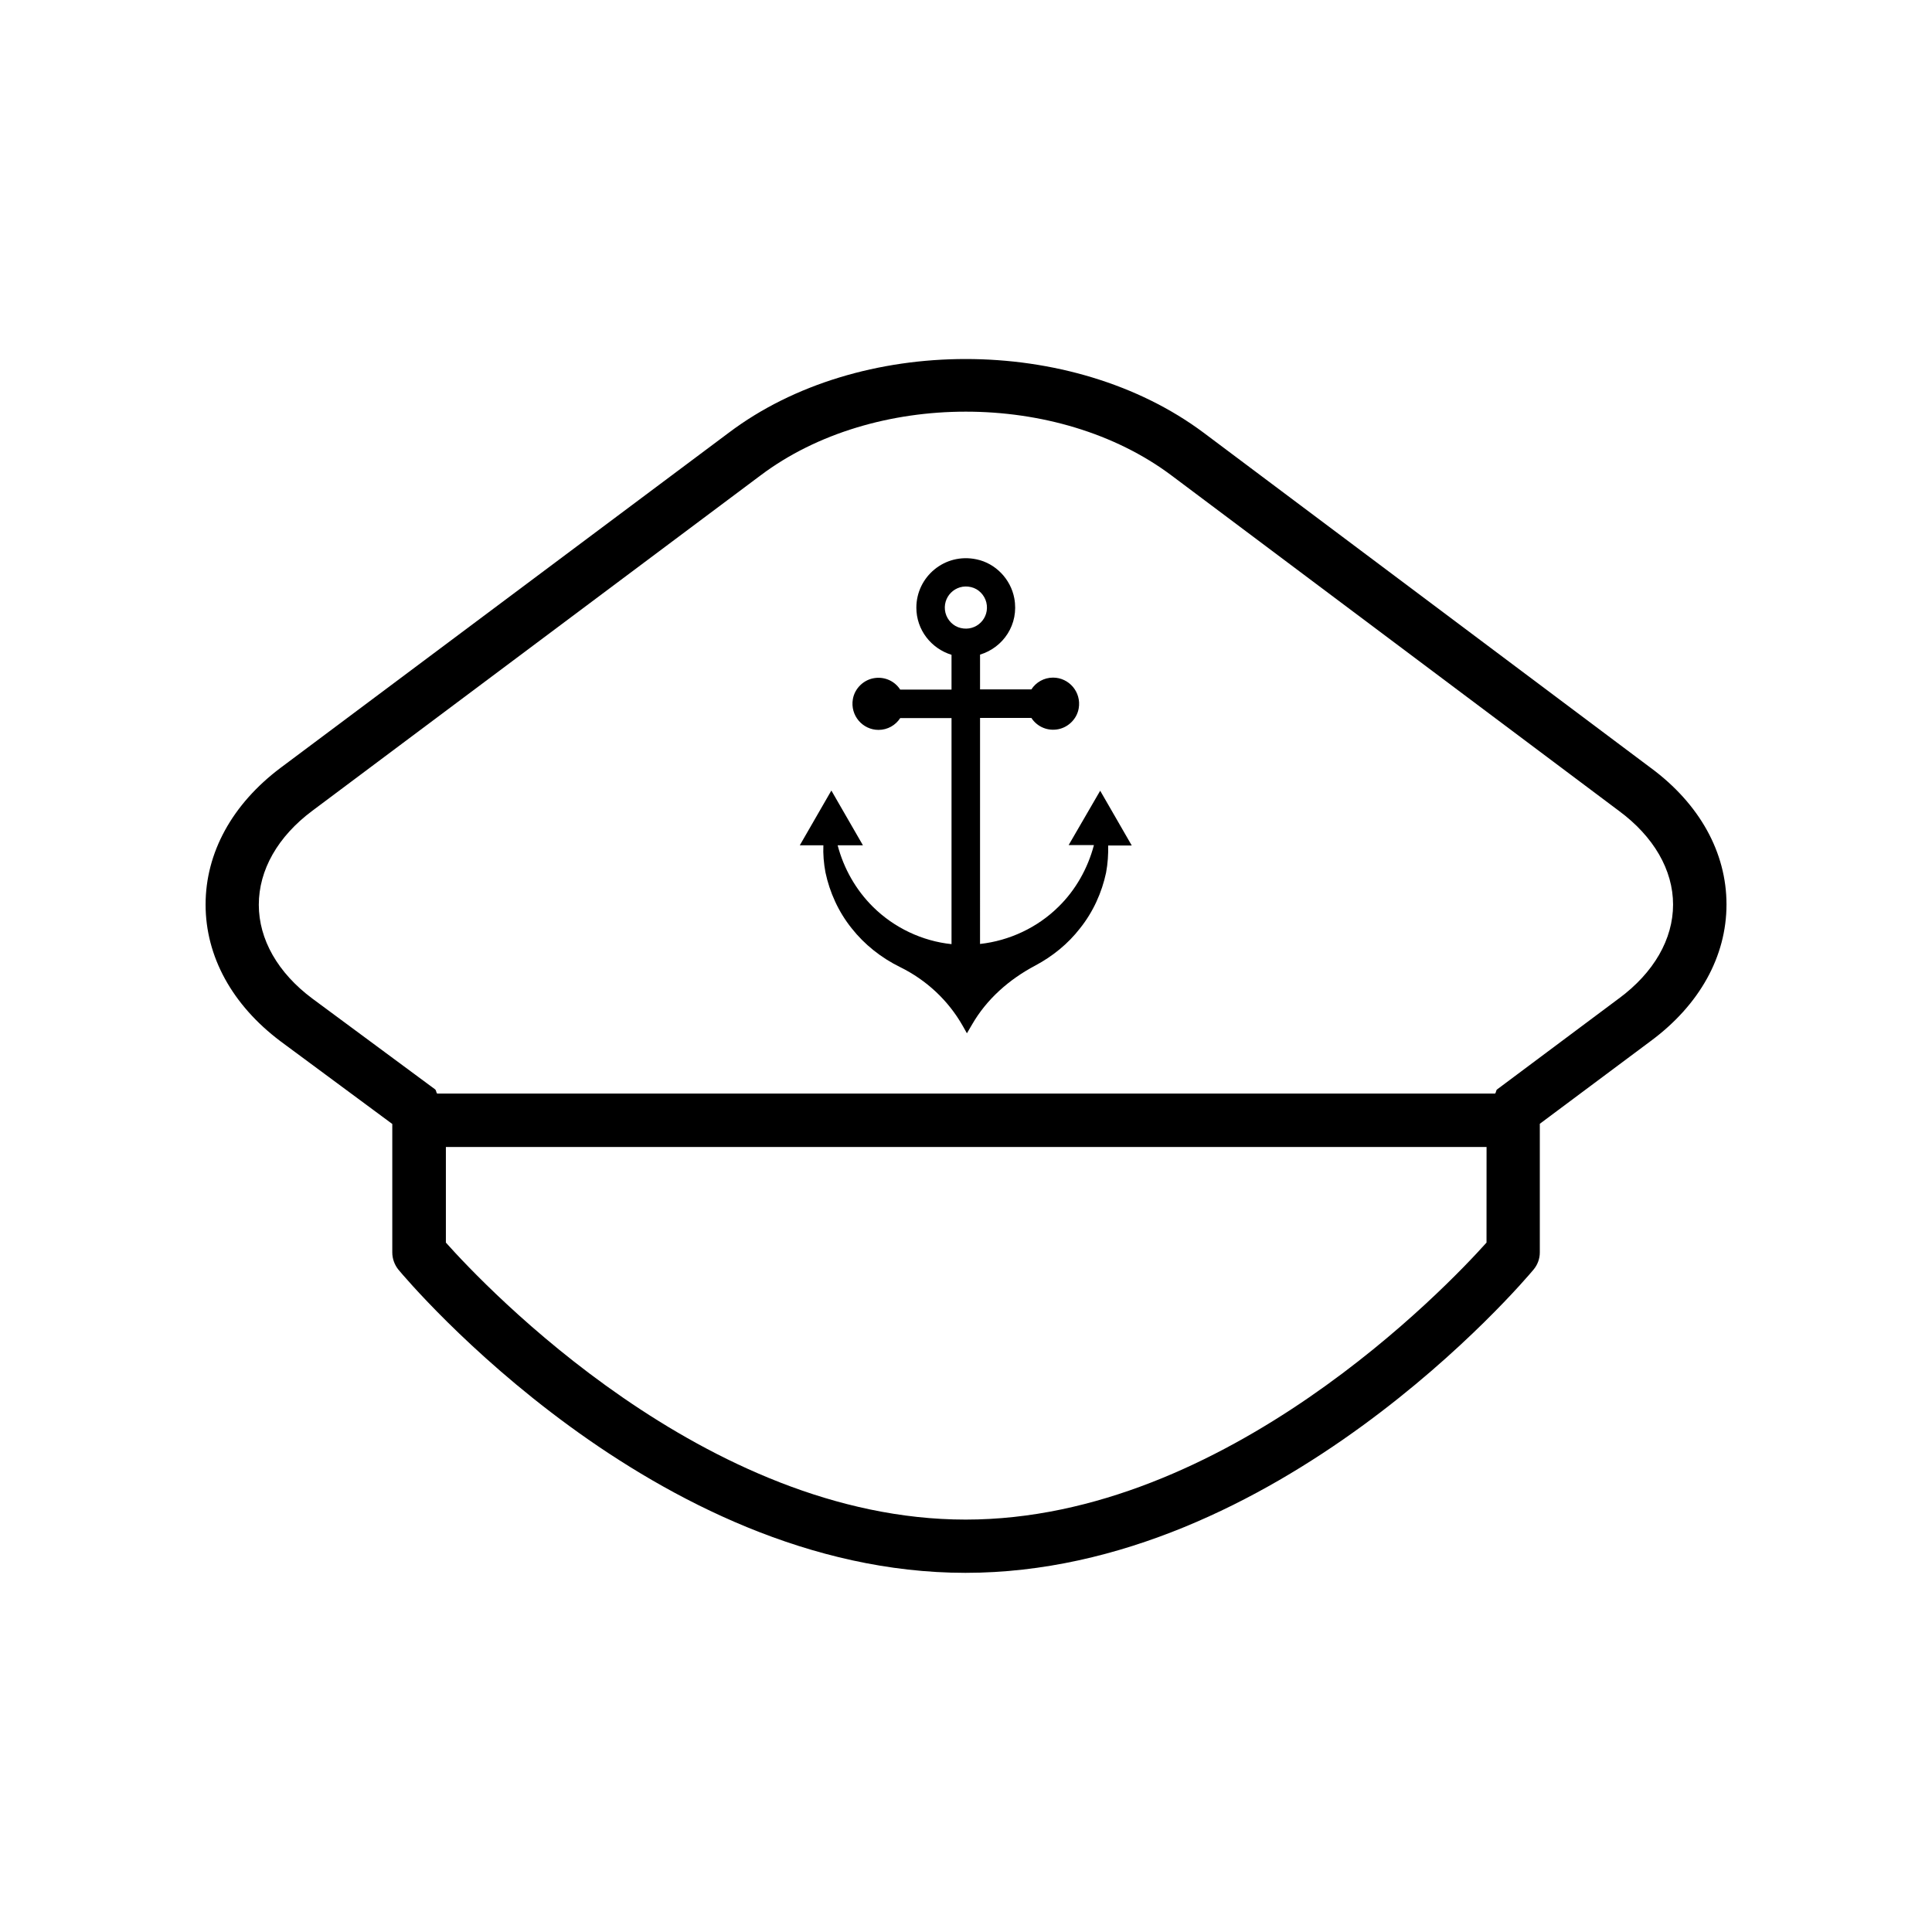 <?xml version="1.0" encoding="UTF-8"?>
<!-- Uploaded to: ICON Repo, www.svgrepo.com, Generator: ICON Repo Mixer Tools -->
<svg fill="#000000" width="800px" height="800px" version="1.1" viewBox="144 144 512 512" xmlns="http://www.w3.org/2000/svg">
 <g>
  <path d="m427.2 367.96h6.699c-1.613 6.144-4.836 11.891-9.371 16.324-5.594 5.543-13.047 9.02-20.809 9.875l0.004-59.906h13.602c1.359 2.117 3.879 3.426 6.648 3.074 2.922-0.352 5.391-2.672 5.894-5.594 0.754-4.332-2.57-8.16-6.801-8.16-2.418 0-4.535 1.258-5.742 3.125h-13.602v-9.219c6.144-1.863 10.379-8.012 9.07-14.965-0.957-5.039-4.938-9.219-9.977-10.277-8.465-1.812-15.973 4.637-15.973 12.797 0 5.894 3.93 10.832 9.32 12.496v9.219h-13.602c-1.359-2.117-3.879-3.426-6.648-3.074-2.922 0.352-5.391 2.672-5.894 5.594-0.754 4.332 2.57 8.16 6.801 8.16 2.418 0 4.535-1.258 5.742-3.125h13.602v59.902c-7.758-0.805-15.215-4.332-20.809-9.875-4.535-4.484-7.758-10.176-9.371-16.324h6.699l-8.363-14.508-8.363 14.508h6.246c-0.102 2.367 0.102 4.785 0.555 7.203 1.109 5.238 3.426 10.43 6.953 14.812 3.375 4.281 7.809 7.809 12.848 10.277 6.953 3.426 12.746 8.816 16.574 15.566l1.109 1.965 1.359-2.316c3.879-6.75 9.875-11.992 16.727-15.617 4.637-2.469 8.715-5.793 11.84-9.824 3.527-4.383 5.844-9.574 6.953-14.812 0.453-2.418 0.605-4.836 0.555-7.203h6.246l-8.363-14.508zm-28.617-57.535c-1.965-0.453-3.527-2.066-4.031-4.031-1.008-4.133 2.672-7.809 6.801-6.801 1.965 0.453 3.527 2.066 4.031 4.031 1.012 4.18-2.668 7.809-6.801 6.801z"/>
  <path d="m581.47 347.5-118.49-88.82c-34.863-26.047-91.34-26.047-125.85 0l-118.8 88.82c-12.797 9.625-19.848 22.473-19.848 36.227 0 13.754 7.055 26.602 19.852 36.223l29.625 21.914v34.059c0 1.664 0.605 3.273 1.613 4.535 2.719 3.273 67.863 80.359 150.29 80.359 82.422 0 147.82-77.082 150.54-80.359 1.059-1.258 1.664-2.871 1.664-4.535v-34.109l29.371-21.914c12.949-9.574 20.102-22.418 20.102-36.223-0.004-13.754-7.109-26.602-20.059-36.176zm-43.527 125.8c-10.43 11.637-69.121 73.406-138.04 73.406-68.973 0-127.36-61.766-137.74-73.406v-25.34h275.79zm35.066-64.691-32.242 24.082c-0.352 0.25-0.25 0.805-0.555 1.109h-280.37c-0.301-0.352-0.203-0.906-0.605-1.16l-32.496-24.031c-9.117-6.801-14.156-15.668-14.156-24.836 0-9.219 5.039-18.086 14.156-24.887l118.85-88.926c29.875-22.469 78.797-22.52 108.88 0.051l118.55 88.871c9.219 6.801 14.359 15.668 14.359 24.836 0 9.172-5.09 18.039-14.359 24.891z"/>
 </g>
</svg>
